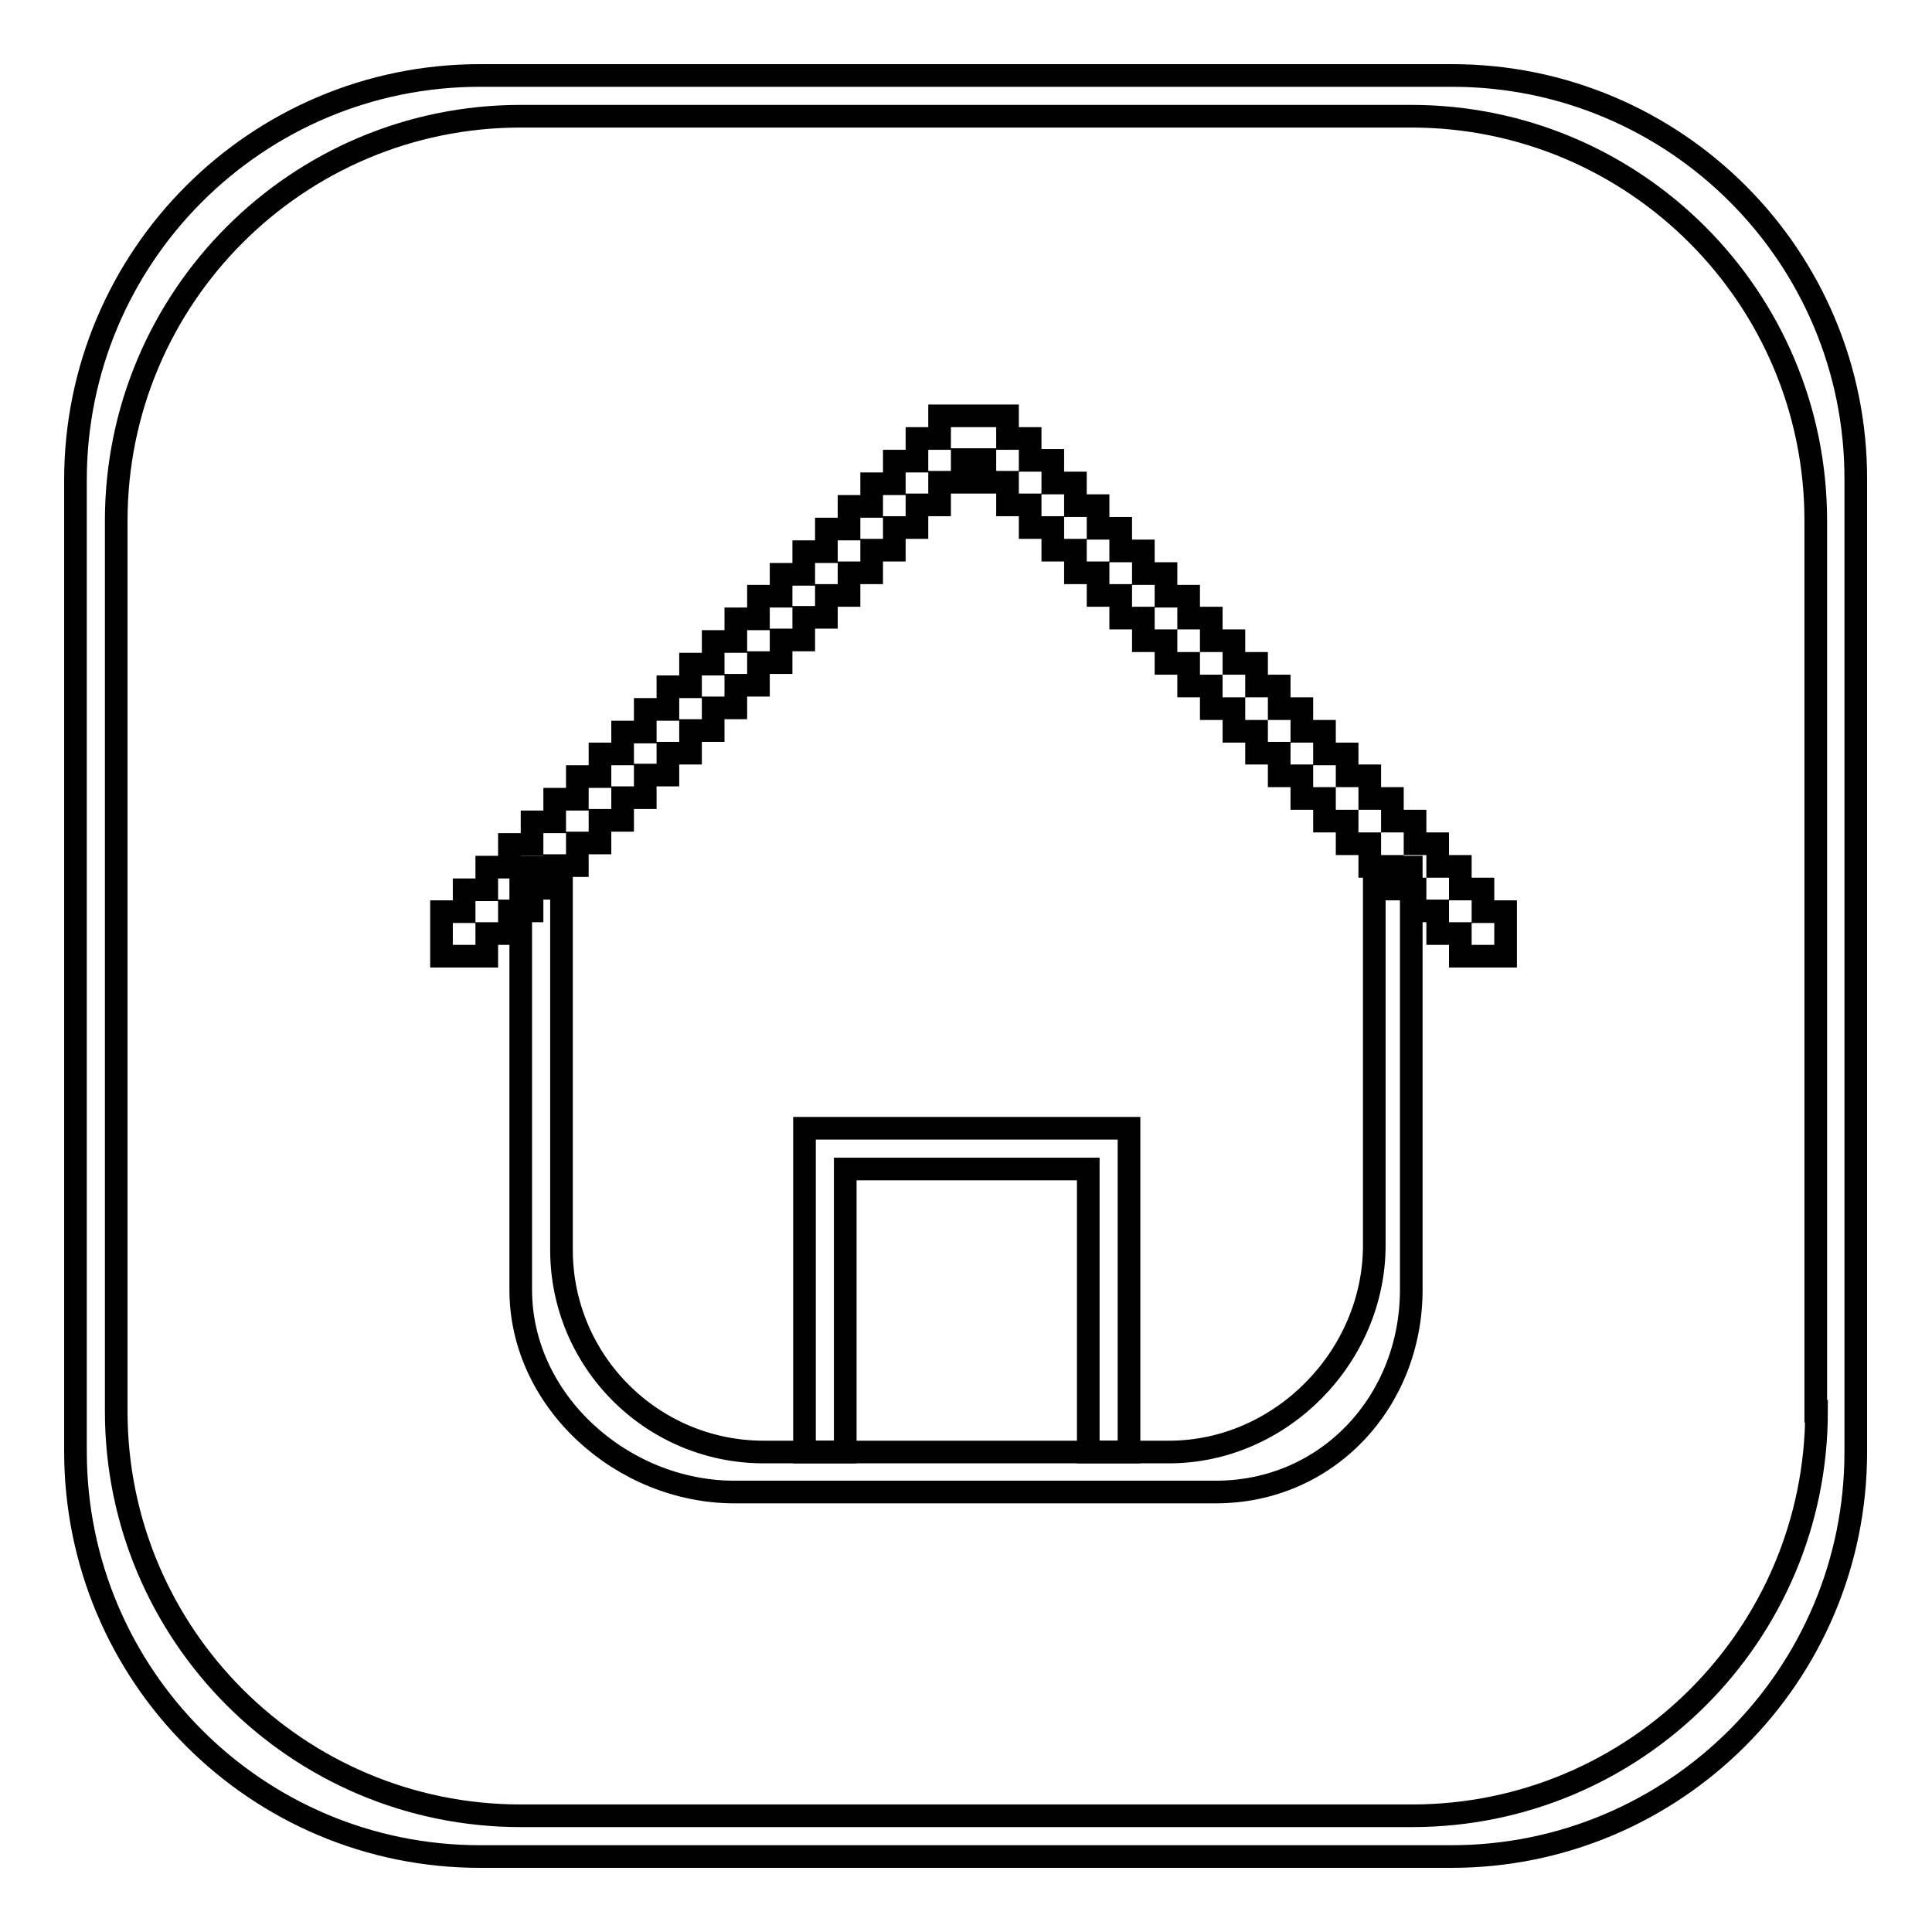 <?xml version="1.0" encoding="utf-8"?>
<!-- Svg Vector Icons : http://www.onlinewebfonts.com/icon -->
<!DOCTYPE svg PUBLIC "-//W3C//DTD SVG 1.1//EN" "http://www.w3.org/Graphics/SVG/1.1/DTD/svg11.dtd">
<svg version="1.1" xmlns="http://www.w3.org/2000/svg" xmlns:xlink="http://www.w3.org/1999/xlink" x="0px" y="0px" viewBox="0 0 256 256" enable-background="new 0 0 256 256" xml:space="preserve">
<g><g><path stroke-width="3" fill-opacity="0" stroke="#000000"  d="M182.1,114.9V165c0,14.8-12.4,27.4-27.2,27.4h-53.7c-14.8,0-26.8-12-26.8-26.8v-50.7H69v56c0,14.8,13.5,26.8,28.3,26.8h63.8c14.8,0,25.9-12,25.9-26.8v-56H182.1z"/><path stroke-width="3" fill-opacity="0" stroke="#000000"  d="M196.5,120.8v-3h-3v-3h-3v-3h-3v-3h-3v-3h-3v-3h-3v-2.9h-3v-3h-3v-3h-3v-3h-3v-3h-3v-3h-3v-3h-3v-2.9h-3v-3h-3v-3h-3v-3h-3v-3h-3v-3h-3v-3h-3v-2.9h-3v-3h-3h-3h-3v3h-3v3h-3v3h-3v3h-3v3h-3v3h-3v3h-3v2.9h-3v3h-3v3h-3v3h-3v3h-3v3h-3v3h-3v2.9h-3v3h-3v3h-3v3h-3v3h-3v3h-3v3h-3v2.9h-3v5.9h6v-3h3v-3h3v-3h3v-3h3v-3h3v-3h3v-3h3v-3h3v-2.9h3v-3h3v-3h3v-3h3v-3h3v-3h3v-3h3v-2.9h3v-3h3v-3h3v-3h3v-3h3v-3h3v-3h3v3h3v3h3v3h3v3h3v3h3v3h3v3h3v3h3v3h3v3h3v3h3v3h3v2.9h3v3h3v3h3v3h3v3h3v3h3v3h3v2.9h3v3h3v3h6v-5.9H196.5z"/><path stroke-width="3" fill-opacity="0" stroke="#000000"  d="M192.4,10H63.6C34,10,10,34,10,63.6v128.7C10,222,34,246,63.6,246h128.7c29.6,0,53.6-24,53.6-53.6V63.6C246,34,222,10,192.4,10z M240.7,187c0,29.6-24,53.6-53.6,53.6H69c-29.6,0-53.6-24-53.6-53.6V69c0-29.6,24-53.6,53.6-53.6h118c29.6,0,53.6,24,53.6,53.6V187z"/><path stroke-width="3" fill-opacity="0" stroke="#000000"  d="M106.6,149.5v42.9h5.4v-37.5h32.2v37.5h5.4v-42.9H106.6z"/></g></g>
</svg>